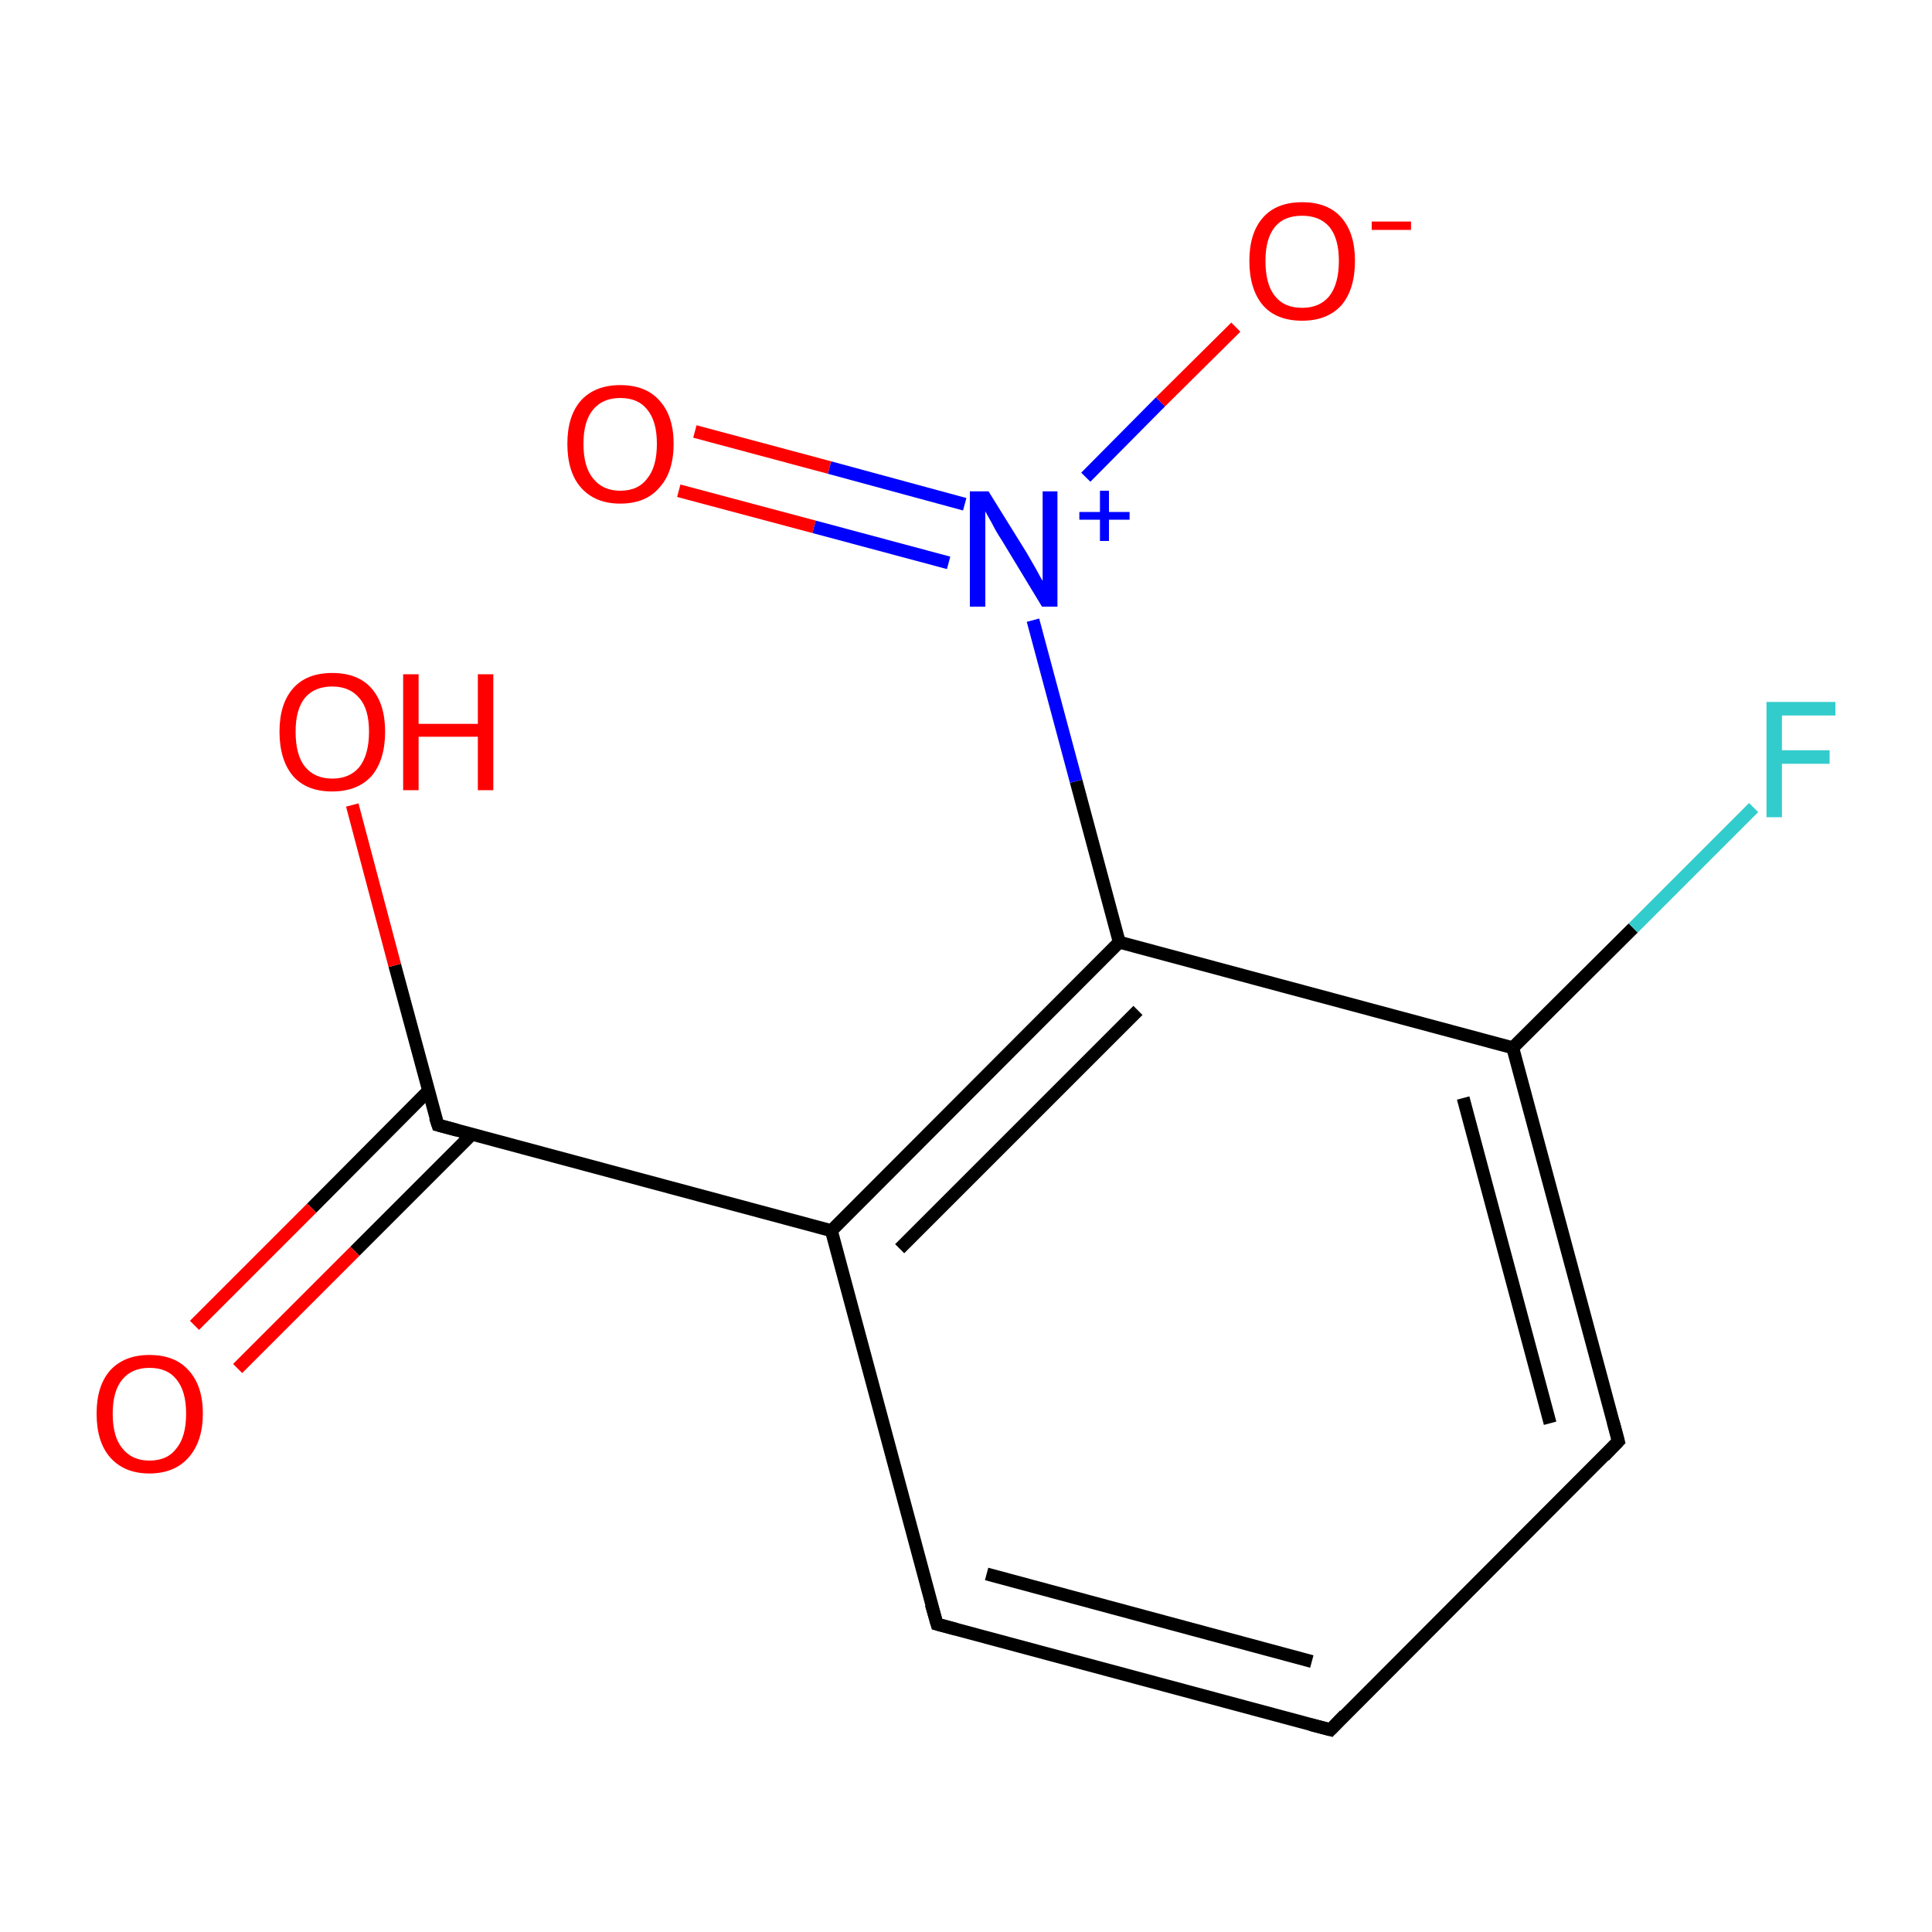 <?xml version='1.0' encoding='iso-8859-1'?>
<svg version='1.1' baseProfile='full'
              xmlns='http://www.w3.org/2000/svg'
                      xmlns:rdkit='http://www.rdkit.org/xml'
                      xmlns:xlink='http://www.w3.org/1999/xlink'
                  xml:space='preserve'
width='300px' height='300px' viewBox='0 0 300 300'>
<!-- END OF HEADER -->
<rect style='opacity:1.0;fill:none;stroke:none' width='300.0' height='300.0' x='0.0' y='0.0'> </rect>
<path class='bond-0 atom-0 atom-1' d='M 206.6,268.6 L 145.5,252.2' style='fill:none;fill-rule:evenodd;stroke:#000000;stroke-width:2.0px;stroke-linecap:butt;stroke-linejoin:miter;stroke-opacity:1' />
<path class='bond-0 atom-0 atom-1' d='M 203.7,258.0 L 153.2,244.4' style='fill:none;fill-rule:evenodd;stroke:#000000;stroke-width:2.0px;stroke-linecap:butt;stroke-linejoin:miter;stroke-opacity:1' />
<path class='bond-1 atom-1 atom-2' d='M 145.5,252.2 L 129.1,191.1' style='fill:none;fill-rule:evenodd;stroke:#000000;stroke-width:2.0px;stroke-linecap:butt;stroke-linejoin:miter;stroke-opacity:1' />
<path class='bond-2 atom-2 atom-3' d='M 129.1,191.1 L 173.8,146.3' style='fill:none;fill-rule:evenodd;stroke:#000000;stroke-width:2.0px;stroke-linecap:butt;stroke-linejoin:miter;stroke-opacity:1' />
<path class='bond-2 atom-2 atom-3' d='M 139.7,193.9 L 176.7,156.9' style='fill:none;fill-rule:evenodd;stroke:#000000;stroke-width:2.0px;stroke-linecap:butt;stroke-linejoin:miter;stroke-opacity:1' />
<path class='bond-3 atom-3 atom-4' d='M 173.8,146.3 L 234.9,162.7' style='fill:none;fill-rule:evenodd;stroke:#000000;stroke-width:2.0px;stroke-linecap:butt;stroke-linejoin:miter;stroke-opacity:1' />
<path class='bond-4 atom-4 atom-5' d='M 234.9,162.7 L 251.3,223.8' style='fill:none;fill-rule:evenodd;stroke:#000000;stroke-width:2.0px;stroke-linecap:butt;stroke-linejoin:miter;stroke-opacity:1' />
<path class='bond-4 atom-4 atom-5' d='M 227.2,170.5 L 240.7,221.0' style='fill:none;fill-rule:evenodd;stroke:#000000;stroke-width:2.0px;stroke-linecap:butt;stroke-linejoin:miter;stroke-opacity:1' />
<path class='bond-5 atom-4 atom-6' d='M 234.9,162.7 L 253.6,144.1' style='fill:none;fill-rule:evenodd;stroke:#000000;stroke-width:2.0px;stroke-linecap:butt;stroke-linejoin:miter;stroke-opacity:1' />
<path class='bond-5 atom-4 atom-6' d='M 253.6,144.1 L 272.3,125.4' style='fill:none;fill-rule:evenodd;stroke:#33CCCC;stroke-width:2.0px;stroke-linecap:butt;stroke-linejoin:miter;stroke-opacity:1' />
<path class='bond-6 atom-3 atom-7' d='M 173.8,146.3 L 167.1,121.3' style='fill:none;fill-rule:evenodd;stroke:#000000;stroke-width:2.0px;stroke-linecap:butt;stroke-linejoin:miter;stroke-opacity:1' />
<path class='bond-6 atom-3 atom-7' d='M 167.1,121.3 L 160.4,96.3' style='fill:none;fill-rule:evenodd;stroke:#0000FF;stroke-width:2.0px;stroke-linecap:butt;stroke-linejoin:miter;stroke-opacity:1' />
<path class='bond-7 atom-7 atom-8' d='M 149.8,78.3 L 128.8,72.6' style='fill:none;fill-rule:evenodd;stroke:#0000FF;stroke-width:2.0px;stroke-linecap:butt;stroke-linejoin:miter;stroke-opacity:1' />
<path class='bond-7 atom-7 atom-8' d='M 128.8,72.6 L 107.9,67.0' style='fill:none;fill-rule:evenodd;stroke:#FF0000;stroke-width:2.0px;stroke-linecap:butt;stroke-linejoin:miter;stroke-opacity:1' />
<path class='bond-7 atom-7 atom-8' d='M 147.3,87.4 L 126.4,81.8' style='fill:none;fill-rule:evenodd;stroke:#0000FF;stroke-width:2.0px;stroke-linecap:butt;stroke-linejoin:miter;stroke-opacity:1' />
<path class='bond-7 atom-7 atom-8' d='M 126.4,81.8 L 105.4,76.2' style='fill:none;fill-rule:evenodd;stroke:#FF0000;stroke-width:2.0px;stroke-linecap:butt;stroke-linejoin:miter;stroke-opacity:1' />
<path class='bond-8 atom-7 atom-9' d='M 168.6,74.1 L 180.2,62.4' style='fill:none;fill-rule:evenodd;stroke:#0000FF;stroke-width:2.0px;stroke-linecap:butt;stroke-linejoin:miter;stroke-opacity:1' />
<path class='bond-8 atom-7 atom-9' d='M 180.2,62.4 L 191.9,50.8' style='fill:none;fill-rule:evenodd;stroke:#FF0000;stroke-width:2.0px;stroke-linecap:butt;stroke-linejoin:miter;stroke-opacity:1' />
<path class='bond-9 atom-2 atom-10' d='M 129.1,191.1 L 68.0,174.7' style='fill:none;fill-rule:evenodd;stroke:#000000;stroke-width:2.0px;stroke-linecap:butt;stroke-linejoin:miter;stroke-opacity:1' />
<path class='bond-10 atom-10 atom-11' d='M 66.5,169.4 L 48.4,187.6' style='fill:none;fill-rule:evenodd;stroke:#000000;stroke-width:2.0px;stroke-linecap:butt;stroke-linejoin:miter;stroke-opacity:1' />
<path class='bond-10 atom-10 atom-11' d='M 48.4,187.6 L 30.2,205.8' style='fill:none;fill-rule:evenodd;stroke:#FF0000;stroke-width:2.0px;stroke-linecap:butt;stroke-linejoin:miter;stroke-opacity:1' />
<path class='bond-10 atom-10 atom-11' d='M 73.3,176.1 L 55.1,194.3' style='fill:none;fill-rule:evenodd;stroke:#000000;stroke-width:2.0px;stroke-linecap:butt;stroke-linejoin:miter;stroke-opacity:1' />
<path class='bond-10 atom-10 atom-11' d='M 55.1,194.3 L 36.9,212.5' style='fill:none;fill-rule:evenodd;stroke:#FF0000;stroke-width:2.0px;stroke-linecap:butt;stroke-linejoin:miter;stroke-opacity:1' />
<path class='bond-11 atom-10 atom-12' d='M 68.0,174.7 L 61.3,149.9' style='fill:none;fill-rule:evenodd;stroke:#000000;stroke-width:2.0px;stroke-linecap:butt;stroke-linejoin:miter;stroke-opacity:1' />
<path class='bond-11 atom-10 atom-12' d='M 61.3,149.9 L 54.7,125.0' style='fill:none;fill-rule:evenodd;stroke:#FF0000;stroke-width:2.0px;stroke-linecap:butt;stroke-linejoin:miter;stroke-opacity:1' />
<path class='bond-12 atom-5 atom-0' d='M 251.3,223.8 L 206.6,268.6' style='fill:none;fill-rule:evenodd;stroke:#000000;stroke-width:2.0px;stroke-linecap:butt;stroke-linejoin:miter;stroke-opacity:1' />
<path d='M 203.5,267.8 L 206.6,268.6 L 208.8,266.3' style='fill:none;stroke:#000000;stroke-width:2.0px;stroke-linecap:butt;stroke-linejoin:miter;stroke-miterlimit:10;stroke-opacity:1;' />
<path d='M 148.5,253.0 L 145.5,252.2 L 144.6,249.1' style='fill:none;stroke:#000000;stroke-width:2.0px;stroke-linecap:butt;stroke-linejoin:miter;stroke-miterlimit:10;stroke-opacity:1;' />
<path d='M 250.5,220.8 L 251.3,223.8 L 249.1,226.1' style='fill:none;stroke:#000000;stroke-width:2.0px;stroke-linecap:butt;stroke-linejoin:miter;stroke-miterlimit:10;stroke-opacity:1;' />
<path d='M 71.0,175.5 L 68.0,174.7 L 67.6,173.5' style='fill:none;stroke:#000000;stroke-width:2.0px;stroke-linecap:butt;stroke-linejoin:miter;stroke-miterlimit:10;stroke-opacity:1;' />
<path class='atom-6' d='M 274.3 109.0
L 285.0 109.0
L 285.0 111.1
L 276.7 111.1
L 276.7 116.5
L 284.1 116.5
L 284.1 118.6
L 276.7 118.6
L 276.7 126.9
L 274.3 126.9
L 274.3 109.0
' fill='#33CCCC'/>
<path class='atom-7' d='M 153.5 76.3
L 159.4 85.8
Q 159.9 86.7, 160.9 88.4
Q 161.8 90.1, 161.9 90.2
L 161.9 76.3
L 164.2 76.3
L 164.2 94.2
L 161.8 94.2
L 155.5 83.8
Q 154.7 82.6, 154.0 81.2
Q 153.2 79.8, 153.0 79.4
L 153.0 94.2
L 150.6 94.2
L 150.6 76.3
L 153.5 76.3
' fill='#0000FF'/>
<path class='atom-7' d='M 167.6 79.5
L 170.8 79.5
L 170.8 76.2
L 172.2 76.2
L 172.2 79.5
L 175.4 79.5
L 175.4 80.7
L 172.2 80.7
L 172.2 84.0
L 170.8 84.0
L 170.8 80.7
L 167.6 80.7
L 167.6 79.5
' fill='#0000FF'/>
<path class='atom-8' d='M 88.1 68.9
Q 88.1 64.6, 90.2 62.2
Q 92.4 59.8, 96.3 59.8
Q 100.3 59.8, 102.4 62.2
Q 104.6 64.6, 104.6 68.9
Q 104.6 73.3, 102.4 75.7
Q 100.3 78.2, 96.3 78.2
Q 92.4 78.2, 90.2 75.7
Q 88.1 73.3, 88.1 68.9
M 96.3 76.2
Q 99.1 76.2, 100.5 74.3
Q 102.0 72.5, 102.0 68.9
Q 102.0 65.4, 100.5 63.6
Q 99.1 61.8, 96.3 61.8
Q 93.6 61.8, 92.1 63.6
Q 90.6 65.4, 90.6 68.9
Q 90.6 72.5, 92.1 74.3
Q 93.6 76.2, 96.3 76.2
' fill='#FF0000'/>
<path class='atom-9' d='M 194.0 40.5
Q 194.0 36.2, 196.1 33.8
Q 198.2 31.4, 202.2 31.4
Q 206.2 31.4, 208.3 33.8
Q 210.4 36.2, 210.4 40.5
Q 210.4 44.9, 208.3 47.4
Q 206.1 49.8, 202.2 49.8
Q 198.2 49.8, 196.1 47.4
Q 194.0 44.9, 194.0 40.5
M 202.2 47.8
Q 204.9 47.8, 206.4 46.0
Q 207.9 44.1, 207.9 40.5
Q 207.9 37.0, 206.4 35.2
Q 204.9 33.5, 202.2 33.5
Q 199.4 33.5, 198.0 35.2
Q 196.5 37.0, 196.5 40.5
Q 196.5 44.2, 198.0 46.0
Q 199.4 47.8, 202.2 47.8
' fill='#FF0000'/>
<path class='atom-9' d='M 213.0 34.4
L 219.1 34.4
L 219.1 35.7
L 213.0 35.7
L 213.0 34.4
' fill='#FF0000'/>
<path class='atom-11' d='M 15.0 219.5
Q 15.0 215.2, 17.1 212.8
Q 19.3 210.4, 23.2 210.4
Q 27.2 210.4, 29.3 212.8
Q 31.5 215.2, 31.5 219.5
Q 31.5 223.8, 29.3 226.3
Q 27.1 228.8, 23.2 228.8
Q 19.3 228.8, 17.1 226.3
Q 15.0 223.9, 15.0 219.5
M 23.2 226.8
Q 26.0 226.8, 27.4 224.9
Q 28.9 223.1, 28.9 219.5
Q 28.9 216.0, 27.4 214.2
Q 26.0 212.4, 23.2 212.4
Q 20.5 212.4, 19.0 214.2
Q 17.5 216.0, 17.5 219.5
Q 17.5 223.1, 19.0 224.9
Q 20.5 226.8, 23.2 226.8
' fill='#FF0000'/>
<path class='atom-12' d='M 43.4 113.6
Q 43.4 109.3, 45.5 106.9
Q 47.6 104.5, 51.6 104.5
Q 55.6 104.5, 57.7 106.9
Q 59.8 109.3, 59.8 113.6
Q 59.8 118.0, 57.7 120.5
Q 55.5 122.9, 51.6 122.9
Q 47.6 122.9, 45.5 120.5
Q 43.4 118.0, 43.4 113.6
M 51.6 120.9
Q 54.3 120.9, 55.8 119.1
Q 57.3 117.2, 57.3 113.6
Q 57.3 110.1, 55.8 108.4
Q 54.3 106.6, 51.6 106.6
Q 48.9 106.6, 47.4 108.3
Q 45.9 110.1, 45.9 113.6
Q 45.9 117.3, 47.4 119.1
Q 48.9 120.9, 51.6 120.9
' fill='#FF0000'/>
<path class='atom-12' d='M 62.6 104.7
L 65.0 104.7
L 65.0 112.4
L 74.2 112.4
L 74.2 104.7
L 76.6 104.7
L 76.6 122.7
L 74.2 122.7
L 74.2 114.4
L 65.0 114.4
L 65.0 122.7
L 62.6 122.7
L 62.6 104.7
' fill='#FF0000'/>
</svg>
